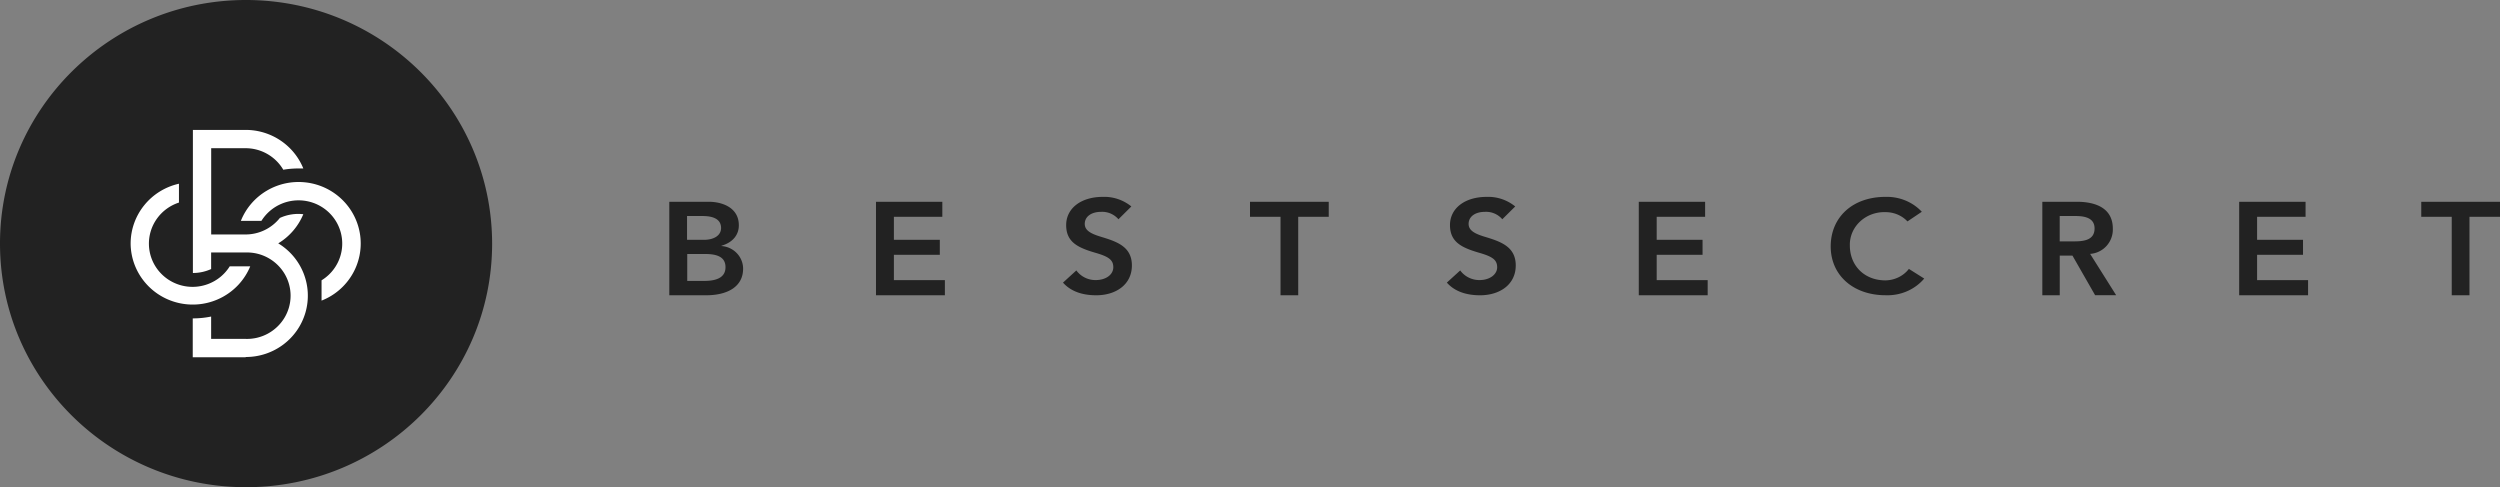 <svg xmlns="http://www.w3.org/2000/svg" width="508" height="99" viewBox="0 0 508 99"><rect x="0" y="0" width="508" height="99" fill="#808080" stroke="none"/><g fill="none" fill-rule="evenodd"><path fill="#FFF" fill-rule="nonzero" d="M22 19h58v58H22z"></path><path fill="#222" d="M49.92 0C22.316.044-.03 22.225 0 49.553.03 76.88 22.423 99.014 50.027 99 77.63 98.985 100 76.828 100 49.5 99.972 22.142 77.554-.016 49.92 0zM26.545 49.5c.003-5.828 4.078-10.878 9.819-12.168v3.83c-3.727 1.21-6.208 4.7-6.101 8.583.106 3.881 2.775 7.233 6.563 8.242 3.787 1.01 7.795-.564 9.855-3.869h4.166c-2.273 5.511-8.157 8.669-14.062 7.547-5.904-1.122-10.19-6.213-10.24-12.165zM49.92 72.592H39.165v-7.895a18.61 18.61 0 0 0 3.738-.375v4.54h6.977a8.893 8.893 0 0 0 7.93-4.302 8.707 8.707 0 0 0 0-8.952 8.893 8.893 0 0 0-7.93-4.302h-6.977v3.365a8.927 8.927 0 0 1-3.708.8V26.397H49.92c5.154.002 9.789 3.103 11.713 7.836h-.997c-1.029 0-2.056.085-3.07.256a8.889 8.889 0 0 0-7.676-4.372h-6.977v17.527h6.977a8.915 8.915 0 0 0 6.978-3.355 8.907 8.907 0 0 1 4.765-.76 12.528 12.528 0 0 1-5.094 5.92c4.812 2.919 7.075 8.651 5.537 14.027-1.539 5.375-6.502 9.08-12.146 9.066l-.01.05zm15.42-11.506V56.96c3.116-1.91 4.725-5.52 4.05-9.086-.676-3.566-3.496-6.354-7.099-7.017-3.603-.662-7.247.936-9.171 4.024h-4.177c2.118-5.303 7.594-8.512 13.308-7.802 5.714.71 10.218 5.16 10.946 10.817.728 5.656-2.504 11.082-7.856 13.189z"></path><path fill="#222" fill-rule="nonzero" d="M144.025 41c2.638 0 6.106 1.126 6.106 4.777 0 1.958-1.23 3.485-3.528 4.16v.059c2.466.169 4.382 2.17 4.397 4.59 0 3.652-3.128 5.414-7.545 5.414H136V41h8.025zm-1 7.733c2.179 0 3.498-.979 3.498-2.388 0-1.664-1.32-2.448-3.787-2.448h-3.128v4.836h3.417zm.07 8.35c2.868 0 4.327-.91 4.327-2.79s-1.379-2.682-4.127-2.682h-3.647v5.472h3.447zM191.48 41v3.06h-9.84v4.665h9.33v3.051h-9.33v5.153H192V60h-14V41zM229.89 41.952l-2.622 2.602a4.353 4.353 0 0 0-3.538-1.506c-1.987 0-3.308.978-3.308 2.445 0 1.282 1.142 1.957 3.14 2.573 3.219.978 6.438 1.956 6.438 5.87 0 3.912-3.279 6.064-7.243 6.064-2.852 0-5.187-.802-6.757-2.573l2.713-2.475a4.805 4.805 0 0 0 3.974 1.957c1.987 0 3.537-1.076 3.537-2.602 0-1.526-.993-2.172-3.616-2.935-3.627-1.047-5.962-2.2-5.962-5.634s3.05-5.733 7.442-5.733a8.701 8.701 0 0 1 5.803 1.947zM270 41v3.06h-6.203V60h-3.594V44.06H254V41zM307.89 41.952l-2.622 2.602a4.323 4.323 0 0 0-3.538-1.506c-1.987 0-3.308.978-3.308 2.446 0 1.28 1.142 1.956 3.14 2.572 3.219.978 6.438 1.957 6.438 5.87 0 3.912-3.279 6.064-7.243 6.064-2.852 0-5.187-.802-6.757-2.573l2.713-2.474a4.815 4.815 0 0 0 3.974 1.956c1.938 0 3.537-1.076 3.537-2.602 0-1.526-.993-2.172-3.626-2.935-3.617-1.046-5.962-2.2-5.962-5.634 0-3.433 3.05-5.732 7.442-5.732a8.681 8.681 0 0 1 5.813 1.946zM346.48 41v3.06h-9.84v4.665h9.32v3.051h-9.32v5.153H347V60h-14V41zM390.512 43.031l-2.916 1.96c-1.125-1.2-2.743-1.886-4.44-1.881-1.939-.072-3.82.62-5.198 1.909-1.377 1.29-2.126 3.06-2.067 4.89 0 3.92 2.792 7.065 7.264 7.065 1.877-.037 3.627-.9 4.732-2.332l3.113 1.96c-1.898 2.252-4.82 3.512-7.866 3.39-6.485 0-11.134-4.007-11.134-9.916 0-5.908 4.41-10.072 11.134-10.072 2.814-.077 5.518 1.032 7.378 3.027zM422.025 41c3.816 0 7.3 1.29 7.3 5.447a4.959 4.959 0 0 1-4.609 5.143L430 59.98h-4.276l-4.599-8.038h-2.583V60H415V41h7.025zm-.567 8.048c2.025 0 4.158-.274 4.158-2.63 0-2.171-2.045-2.524-3.913-2.524h-3.17v5.154h2.925zM468.49 41v3.06h-9.85v4.665h9.33v3.051h-9.33v5.153H469V60h-14V41zM508 41v3.06h-6.203V60h-3.604V44.06H492V41z"></path></g></svg>